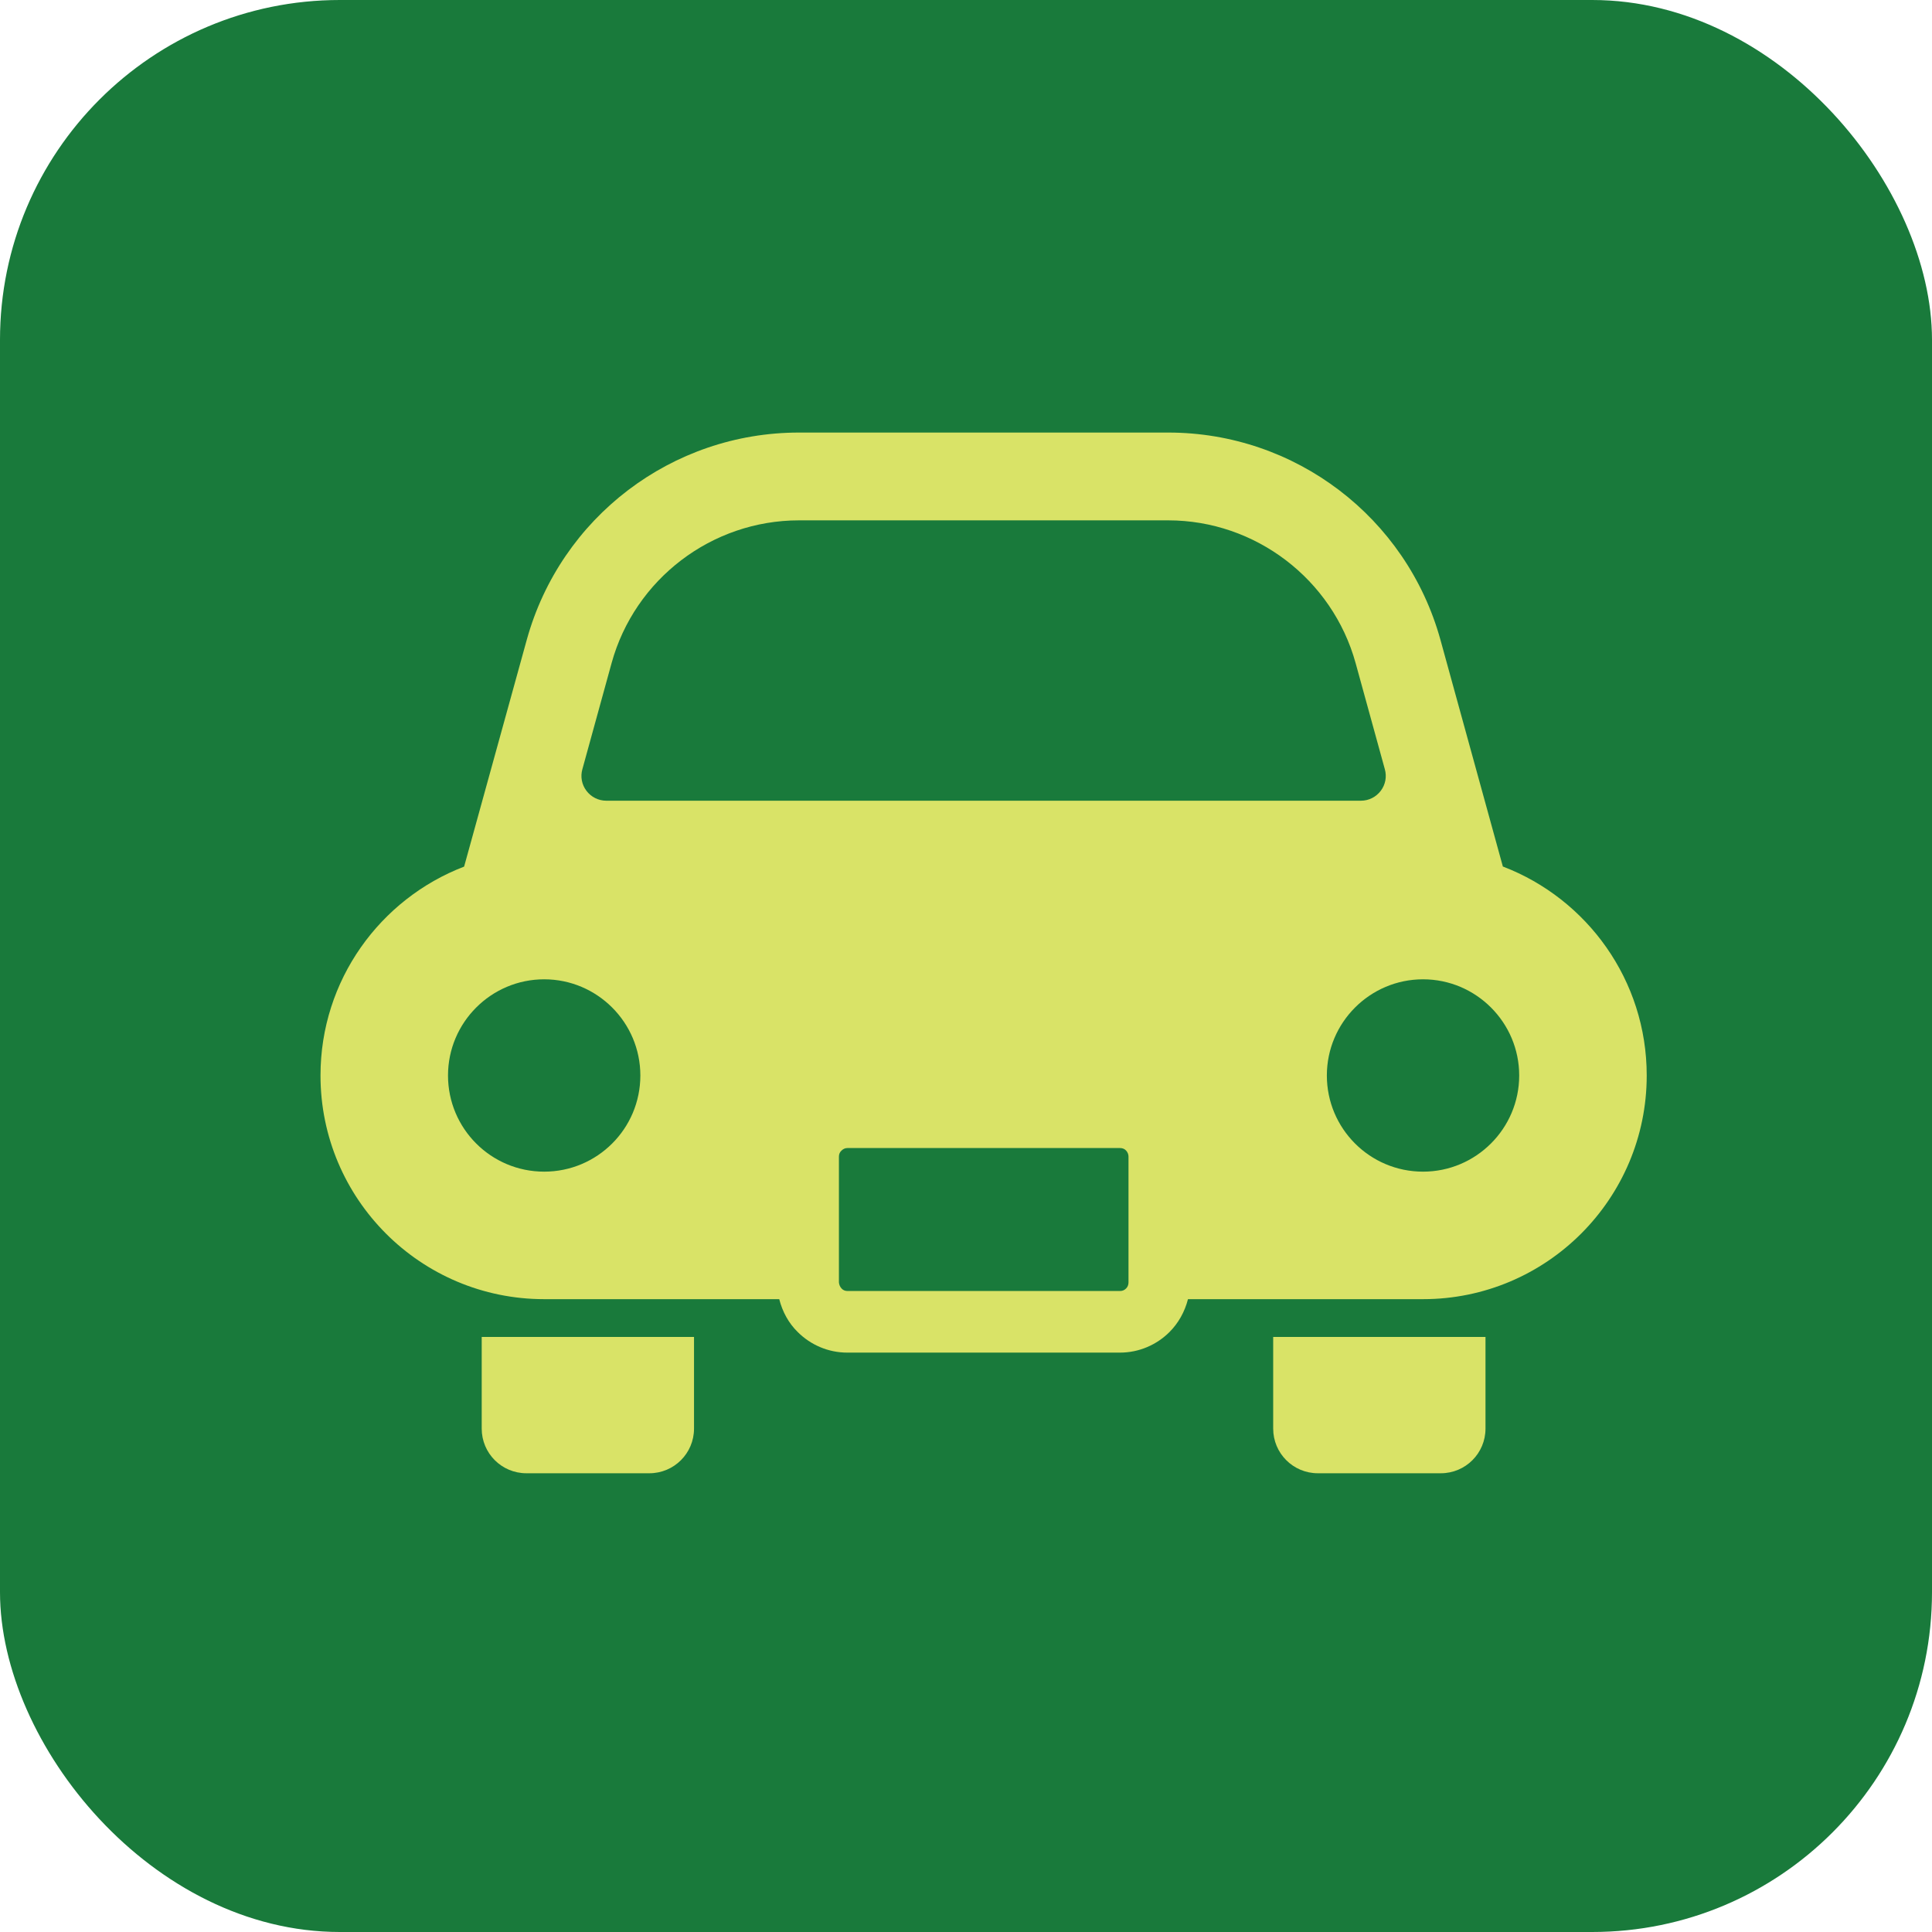 <?xml version="1.0" encoding="UTF-8"?><svg id="_レイヤー_2" xmlns="http://www.w3.org/2000/svg" width="90" height="90" viewBox="0 0 90 90"><defs><style>.cls-1{fill:#d9e367;}.cls-2{fill:#197a3b;}</style></defs><g id="_文字"><g><rect class="cls-2" width="90" height="90" rx="15.83" ry="15.83"/><g><path class="cls-1" d="M22.44,66.55c0,1.15,.93,2.08,2.08,2.08h5.73c1.15,0,2.08-.93,2.08-2.08v-4.27h-9.89v4.27Z"/><path class="cls-1" d="M59.31,66.55c0,1.15,.93,2.08,2.08,2.08h5.73c1.15,0,2.08-.93,2.08-2.08v-4.27h-9.89v4.27Z"/><path class="cls-1" d="M70.01,40.37l-2.91-10.57c-1.58-5.7-6.76-9.65-12.68-9.65h-17.2c-5.92,0-11.1,3.95-12.68,9.65l-2.92,10.57c-3.91,1.5-6.69,5.29-6.69,9.73,0,5.75,4.66,10.42,10.42,10.42h10.95c.15,.59,.44,1.12,.86,1.53,.59,.59,1.41,.96,2.31,.96h12.7c.9,0,1.72-.37,2.31-.96,.41-.41,.71-.94,.86-1.53h10.95c5.75,0,10.42-4.67,10.42-10.42,0-4.44-2.78-8.23-6.69-9.73Zm-44.66,14.21c-2.48,0-4.48-2.01-4.48-4.48s2.01-4.48,4.48-4.48,4.48,2.01,4.48,4.48c0,2.48-2.01,4.48-4.48,4.48Zm27.22,5.16c0,.11-.04,.21-.11,.28-.08,.08-.17,.12-.28,.12h-12.7c-.11,0-.21-.04-.28-.12-.07-.08-.11-.17-.12-.28v-5.86c0-.11,.04-.21,.12-.28,.08-.08,.17-.12,.28-.12h12.7c.11,0,.21,.04,.28,.12,.07,.08,.11,.17,.11,.28v5.86h0Zm-24.33-22.44c-.36,0-.7-.17-.92-.46s-.29-.66-.19-1.01l1.36-4.94c1.08-3.92,4.67-6.65,8.73-6.65h17.2c4.06,0,7.65,2.74,8.73,6.65l1.36,4.94c.1,.35,.03,.72-.19,1.01-.22,.29-.56,.46-.92,.46H28.24Zm38.05,17.28c-2.48,0-4.48-2.01-4.48-4.48s2.01-4.48,4.48-4.48,4.48,2.01,4.48,4.48-2.01,4.48-4.48,4.48Z"/></g></g></g></svg>